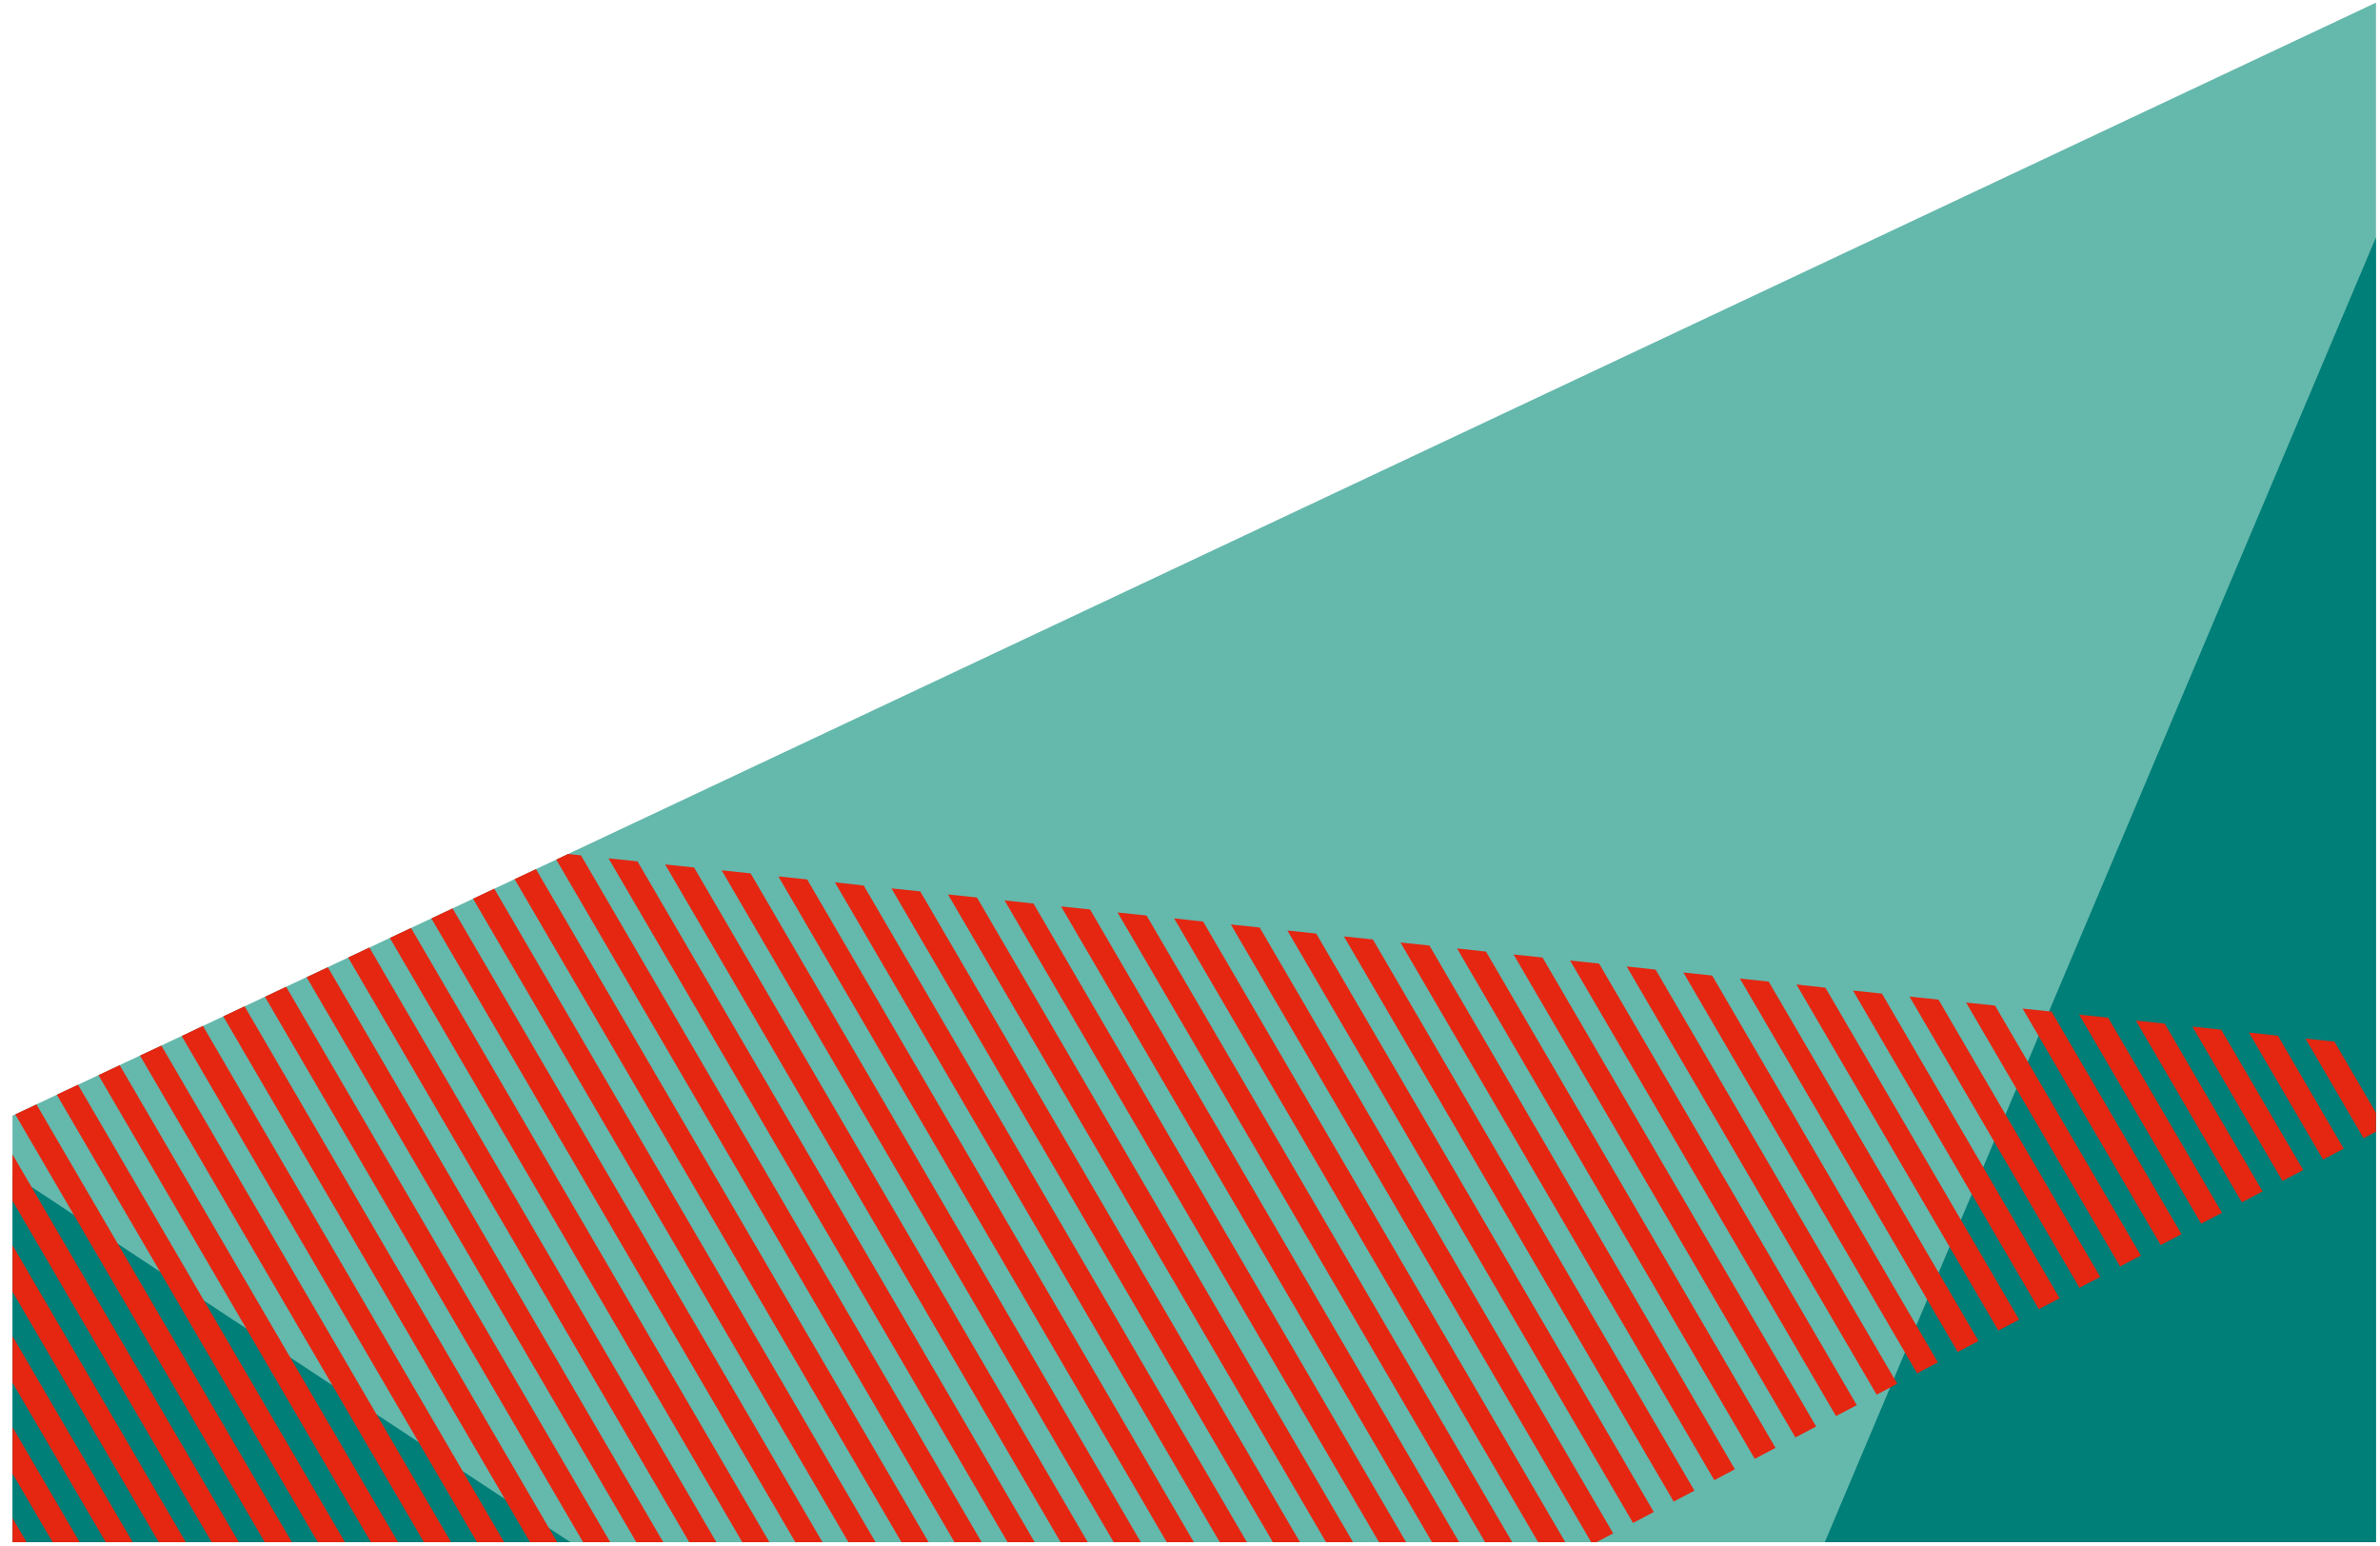 <?xml version="1.0" encoding="UTF-8"?> <svg xmlns="http://www.w3.org/2000/svg" width="157" height="102" viewBox="0 0 157 102" fill="none"><g clip-path="url(#clip0_606_22)"><path fill-rule="evenodd" clip-rule="evenodd" d="M156.735 0.175L0.825 73.595L0.825 101.735L156.735 101.735L156.735 0.175Z" fill="#65B8AC"></path><path fill-rule="evenodd" clip-rule="evenodd" d="M156.735 15.655L120.375 101.735L156.735 101.735L156.735 15.655Z" fill="#007E78"></path><path fill-rule="evenodd" clip-rule="evenodd" d="M37.625 101.735L0.825 77.475L0.825 101.735L37.625 101.735Z" fill="#007E78"></path><path fill-rule="evenodd" clip-rule="evenodd" d="M1.755 101.735L0.825 100.145L0.825 101.735L1.755 101.735Z" fill="#E52611"></path><path fill-rule="evenodd" clip-rule="evenodd" d="M0.825 97.215L3.475 101.735L5.255 101.735L0.825 94.145L0.825 97.215Z" fill="#E52611"></path><path fill-rule="evenodd" clip-rule="evenodd" d="M0.825 91.215L6.975 101.735L8.755 101.735L0.825 88.145L0.825 91.215Z" fill="#E52611"></path><path fill-rule="evenodd" clip-rule="evenodd" d="M0.825 85.215L10.475 101.735L12.255 101.735L0.825 82.145L0.825 85.215Z" fill="#E52611"></path><path fill-rule="evenodd" clip-rule="evenodd" d="M0.825 79.215L13.965 101.735L15.755 101.735L0.825 76.155L0.825 79.215Z" fill="#E52611"></path><path fill-rule="evenodd" clip-rule="evenodd" d="M1.005 73.515L17.465 101.735L19.255 101.735L2.405 72.855L1.005 73.515Z" fill="#E52611"></path><path fill-rule="evenodd" clip-rule="evenodd" d="M3.745 72.215L20.965 101.735L22.755 101.735L5.145 71.555L3.745 72.215Z" fill="#E52611"></path><path fill-rule="evenodd" clip-rule="evenodd" d="M6.495 70.925L24.465 101.735L26.255 101.735L7.895 70.265L6.495 70.925Z" fill="#E52611"></path><path fill-rule="evenodd" clip-rule="evenodd" d="M9.235 69.635L27.965 101.735L29.755 101.735L10.645 68.975L9.235 69.635Z" fill="#E52611"></path><path fill-rule="evenodd" clip-rule="evenodd" d="M11.985 68.345L31.465 101.735L33.255 101.735L13.385 67.675L11.985 68.345Z" fill="#E52611"></path><path fill-rule="evenodd" clip-rule="evenodd" d="M14.725 67.045L34.965 101.735L36.755 101.735L16.135 66.385L14.725 67.045Z" fill="#E52611"></path><path fill-rule="evenodd" clip-rule="evenodd" d="M17.475 65.755L38.465 101.735L40.255 101.735L18.875 65.095L17.475 65.755Z" fill="#E52611"></path><path fill-rule="evenodd" clip-rule="evenodd" d="M20.225 64.465L41.975 101.735L43.755 101.735L21.625 63.805L20.225 64.465Z" fill="#E52611"></path><path fill-rule="evenodd" clip-rule="evenodd" d="M22.965 63.165L45.465 101.735L47.255 101.735L24.365 62.505L22.965 63.165Z" fill="#E52611"></path><path fill-rule="evenodd" clip-rule="evenodd" d="M25.715 61.875L48.965 101.735L50.755 101.735L27.115 61.215L25.715 61.875Z" fill="#E52611"></path><path fill-rule="evenodd" clip-rule="evenodd" d="M28.455 60.585L52.465 101.735L54.255 101.735L29.855 59.925L28.455 60.585Z" fill="#E52611"></path><path fill-rule="evenodd" clip-rule="evenodd" d="M31.205 59.285L55.965 101.735L57.755 101.735L32.605 58.625L31.205 59.285Z" fill="#E52611"></path><path fill-rule="evenodd" clip-rule="evenodd" d="M33.945 57.995L59.465 101.735L61.255 101.735L35.355 57.335L33.945 57.995Z" fill="#E52611"></path><path fill-rule="evenodd" clip-rule="evenodd" d="M36.695 56.705L62.965 101.735L64.755 101.735L38.325 56.425L37.465 56.335L36.695 56.705Z" fill="#E52611"></path><path fill-rule="evenodd" clip-rule="evenodd" d="M40.145 56.625L66.465 101.735L68.255 101.735L42.055 56.825L40.145 56.625Z" fill="#E52611"></path><path fill-rule="evenodd" clip-rule="evenodd" d="M43.875 57.025L69.965 101.735L71.755 101.735L45.785 57.225L43.875 57.025Z" fill="#E52611"></path><path fill-rule="evenodd" clip-rule="evenodd" d="M47.605 57.415L73.465 101.735L75.255 101.735L49.515 57.615L47.605 57.415Z" fill="#E52611"></path><path fill-rule="evenodd" clip-rule="evenodd" d="M51.345 57.815L76.965 101.735L78.755 101.735L53.245 58.015L51.345 57.815Z" fill="#E52611"></path><path fill-rule="evenodd" clip-rule="evenodd" d="M55.075 58.205L80.465 101.735L82.255 101.735L56.975 58.415L55.075 58.205Z" fill="#E52611"></path><path fill-rule="evenodd" clip-rule="evenodd" d="M58.805 58.605L83.965 101.735L85.755 101.735L60.705 58.805L58.805 58.605Z" fill="#E52611"></path><path fill-rule="evenodd" clip-rule="evenodd" d="M62.535 59.005L87.475 101.735L89.255 101.735L64.445 59.205L62.535 59.005Z" fill="#E52611"></path><path fill-rule="evenodd" clip-rule="evenodd" d="M66.265 59.395L90.965 101.735L92.755 101.735L68.175 59.605L66.265 59.395Z" fill="#E52611"></path><path fill-rule="evenodd" clip-rule="evenodd" d="M69.995 59.795L94.465 101.735L96.255 101.735L71.905 59.995L69.995 59.795Z" fill="#E52611"></path><path fill-rule="evenodd" clip-rule="evenodd" d="M73.725 60.195L97.965 101.735L99.755 101.735L75.635 60.395L73.725 60.195Z" fill="#E52611"></path><path fill-rule="evenodd" clip-rule="evenodd" d="M77.455 60.585L101.465 101.735L103.255 101.735L79.365 60.795L77.455 60.585Z" fill="#E52611"></path><path fill-rule="evenodd" clip-rule="evenodd" d="M81.195 60.985L104.965 101.735L105.305 101.735L106.415 101.155L83.095 61.185L81.195 60.985Z" fill="#E52611"></path><path fill-rule="evenodd" clip-rule="evenodd" d="M84.925 61.385L107.725 100.465L109.095 99.745L86.825 61.585L84.925 61.385Z" fill="#E52611"></path><path fill-rule="evenodd" clip-rule="evenodd" d="M88.655 61.775L110.405 99.055L111.775 98.335L90.565 61.975L88.655 61.775Z" fill="#E52611"></path><path fill-rule="evenodd" clip-rule="evenodd" d="M92.385 62.175L113.085 97.645L114.445 96.925L94.295 62.375L92.385 62.175Z" fill="#E52611"></path><path fill-rule="evenodd" clip-rule="evenodd" d="M96.115 62.565L115.755 96.235L117.125 95.515L98.025 62.775L96.115 62.565Z" fill="#E52611"></path><path fill-rule="evenodd" clip-rule="evenodd" d="M99.845 62.965L118.435 94.825L119.805 94.105L101.755 63.165L99.845 62.965Z" fill="#E52611"></path><path fill-rule="evenodd" clip-rule="evenodd" d="M103.575 63.365L121.115 93.415L122.485 92.695L105.485 63.565L103.575 63.365Z" fill="#E52611"></path><path fill-rule="evenodd" clip-rule="evenodd" d="M107.305 63.755L123.795 92.005L125.155 91.285L109.215 63.965L107.305 63.755Z" fill="#E52611"></path><path fill-rule="evenodd" clip-rule="evenodd" d="M111.045 64.155L126.465 90.595L127.835 89.875L112.945 64.355L111.045 64.155Z" fill="#E52611"></path><path fill-rule="evenodd" clip-rule="evenodd" d="M114.775 64.555L129.145 89.185L130.515 88.465L116.675 64.755L114.775 64.555Z" fill="#E52611"></path><path fill-rule="evenodd" clip-rule="evenodd" d="M118.505 64.945L131.825 87.775L133.195 87.055L120.415 65.155L118.505 64.945Z" fill="#E52611"></path><path fill-rule="evenodd" clip-rule="evenodd" d="M122.235 65.345L134.495 86.365L135.865 85.645L124.145 65.545L122.235 65.345Z" fill="#E52611"></path><path fill-rule="evenodd" clip-rule="evenodd" d="M125.965 65.745L137.175 84.955L138.545 84.235L127.875 65.945L125.965 65.745Z" fill="#E52611"></path><path fill-rule="evenodd" clip-rule="evenodd" d="M129.695 66.135L139.855 83.545L141.225 82.825L131.605 66.335L129.695 66.135Z" fill="#E52611"></path><path fill-rule="evenodd" clip-rule="evenodd" d="M133.425 66.535L142.535 82.135L143.905 81.415L135.335 66.735L133.425 66.535Z" fill="#E52611"></path><path fill-rule="evenodd" clip-rule="evenodd" d="M137.155 66.935L145.205 80.725L146.575 80.005L139.065 67.135L137.155 66.935Z" fill="#E52611"></path><path fill-rule="evenodd" clip-rule="evenodd" d="M140.895 67.325L147.885 79.315L149.255 78.595L142.795 67.525L140.895 67.325Z" fill="#E52611"></path><path fill-rule="evenodd" clip-rule="evenodd" d="M144.625 67.725L150.565 77.905L151.935 77.185L146.525 67.925L144.625 67.725Z" fill="#E52611"></path><path fill-rule="evenodd" clip-rule="evenodd" d="M148.355 68.115L153.245 76.495L154.605 75.775L150.265 68.325L148.355 68.115Z" fill="#E52611"></path><path fill-rule="evenodd" clip-rule="evenodd" d="M152.085 68.515L155.915 75.085L156.735 74.655L156.735 73.415L153.995 68.715L152.085 68.515Z" fill="#E52611"></path></g><defs><clipPath id="clip0_606_22"><rect width="101.56" height="155.91" fill="white" transform="translate(156.735 0.175) rotate(90)"></rect></clipPath></defs></svg> 